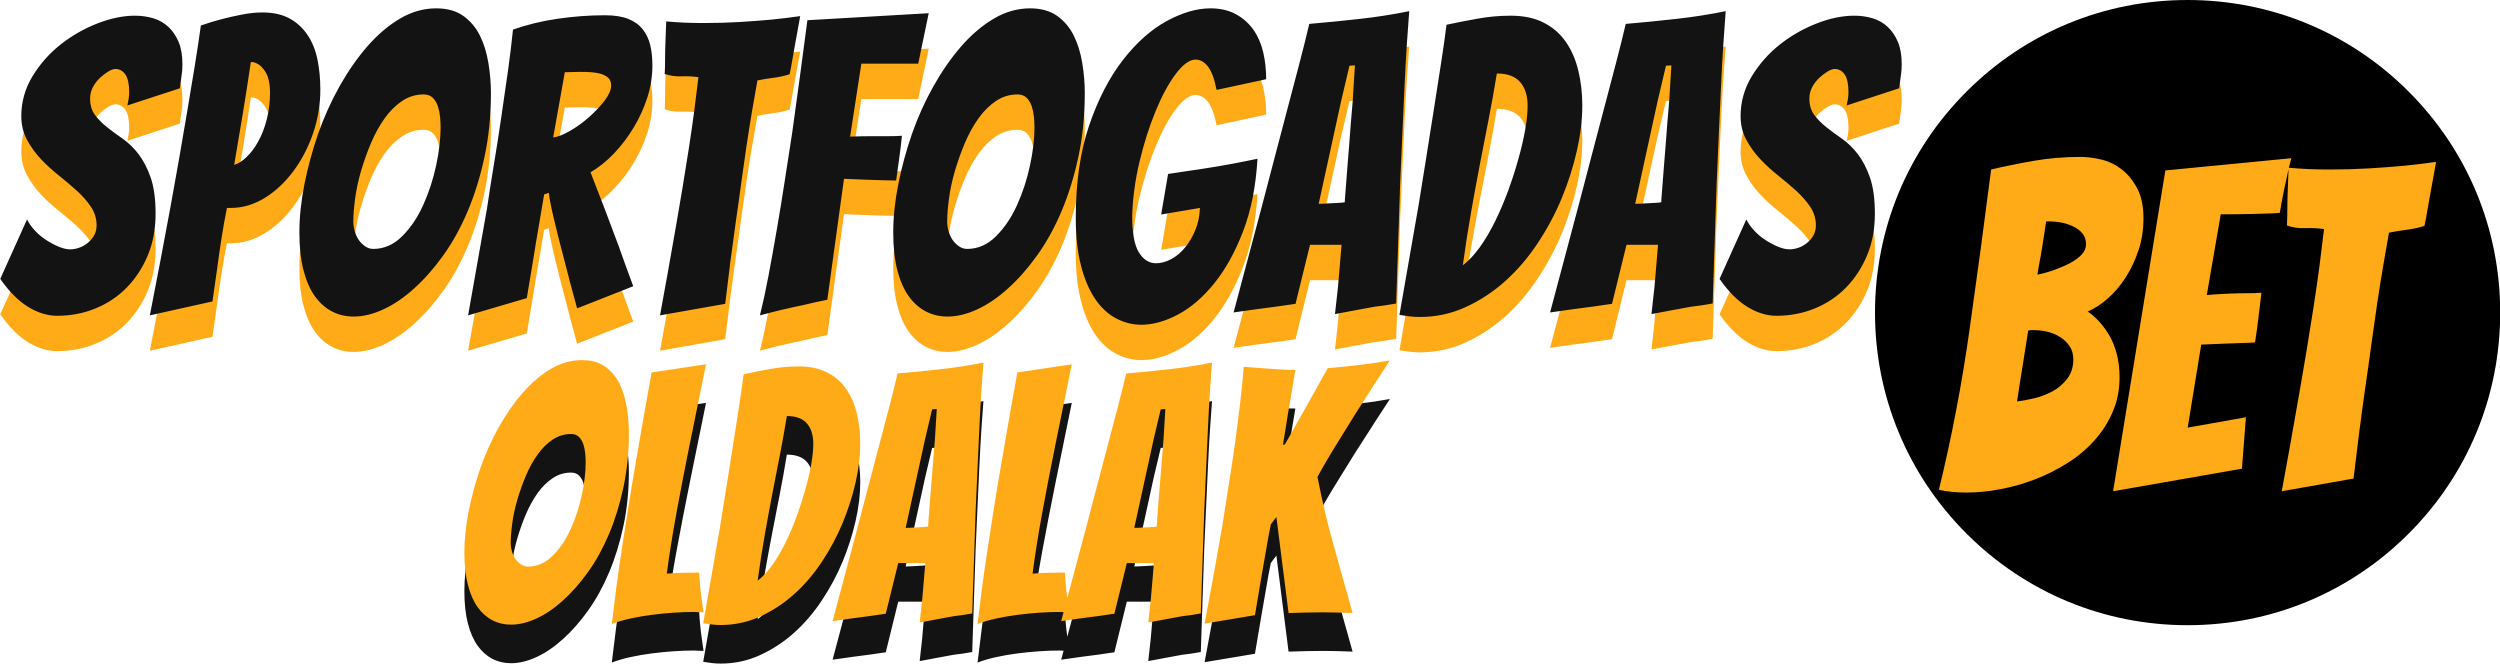 <svg xmlns:xlink="http://www.w3.org/1999/xlink" xmlns="http://www.w3.org/2000/svg" style="overflow: visible;" data-bbox="53.484 129.268 405.033 253.464" viewBox="0 235.34 512 135.9"><path text="oldalak" fill="#131313" space="preserve" text-anchor="middle" offset="0.5" font-scale="contain" font-size="48" font-family="Bangers" transform="matrix(1.327, 0, 0, 1.501, 184.402, 370.881)" data-fl-textpath="" font-weight="400" font-style="normal" data-uid="o_fedm9j0h7_77" d="M-41.904-25.97Q-41.904-22.03 -42.744-18.55Q-43.584-15.07 -44.974-12.17Q-46.364-9.26 -48.214-6.98Q-50.064-4.7 -52.084-3.1Q-54.094-1.49 -56.164-0.65Q-58.224 0.19 -60.094 0.19L-60.094 0.19Q-61.684 0.19 -62.974-0.41Q-64.274-1.01 -65.234-2.18Q-66.194-3.36 -66.744-5.21Q-67.294-7.06 -67.294-9.65L-67.294-9.65Q-67.294-12.34 -66.624-15.31Q-65.954-18.29 -64.804-21.22Q-63.644-24.14 -61.964-26.78Q-60.284-29.42 -58.274-31.46Q-56.254-33.5 -53.954-34.7Q-51.644-35.9 -49.154-35.9L-49.154-35.9Q-46.994-35.9 -45.574-35.02Q-44.164-34.13 -43.364-32.71Q-42.574-31.3 -42.244-29.52Q-41.904-27.74 -41.904-25.97L-41.904-25.97ZM-60.144-10.9Q-60.144-10.37 -59.954-9.79Q-59.764-9.22 -59.424-8.78Q-59.084-8.35 -58.584-8.04Q-58.084-7.73 -57.504-7.73L-57.504-7.73Q-55.344-7.73 -53.664-9.22Q-51.984-10.7 -50.884-12.86Q-49.774-15.02 -49.174-17.47Q-48.574-19.92 -48.574-21.94L-48.574-21.94Q-48.574-22.51 -48.644-23.18Q-48.724-23.86 -48.934-24.43Q-49.154-25.01 -49.604-25.42Q-50.064-25.82 -50.834-25.82L-50.834-25.82Q-52.364-25.82 -53.664-25.06Q-54.964-24.29 -55.994-23.02Q-57.024-21.74 -57.794-20.14Q-58.564-18.53 -59.114-16.87Q-59.664-15.22 -59.904-13.63Q-60.144-12.05 -60.144-10.9L-60.144-10.9ZM-31.87-1.54Q-33.36-1.54 -35.02-1.44Q-36.67-1.34 -38.35-1.15Q-40.03-0.96 -41.64-0.65Q-43.25-0.34 -44.54 0.1L-44.54 0.1Q-44.26-2.06 -43.87-4.7Q-43.49-7.34 -42.98-10.18Q-42.48-13.01 -41.98-15.89Q-41.47-18.77 -40.94-21.41L-40.94-21.41Q-39.74-27.7 -38.4-34.22L-38.4-34.22L-30-35.33Q-31.3-29.76 -32.5-24.48L-32.5-24.48Q-33.02-22.22 -33.55-19.8Q-34.08-17.38 -34.56-15.07Q-35.04-12.77 -35.42-10.61Q-35.81-8.45 -36.05-6.77L-36.05-6.77Q-34.85-6.86 -33.48-6.89Q-32.11-6.91 -31.06-6.91L-31.06-6.91Q-31.01-6 -30.91-5.11Q-30.82-4.22 -30.7-3.5Q-30.58-2.78 -30.5-2.23Q-30.43-1.68 -30.38-1.49L-30.38-1.49Q-30.77-1.49 -31.13-1.51Q-31.49-1.54 -31.87-1.54L-31.87-1.54ZM-6.194-24.53Q-6.194-22.03 -6.914-19.22Q-7.634-16.42 -8.924-13.66Q-10.224-10.9 -12.124-8.38Q-14.014-5.86 -16.414-3.96Q-18.814-2.06 -21.674-0.91Q-24.524 0.24 -27.744 0.24L-27.744 0.24Q-28.414 0.24 -29.084 0.17Q-29.764 0.1 -30.434 0L-30.434 0Q-29.134-6.62 -27.884-12.91L-27.884-12.91Q-27.404-15.55 -26.884-18.41Q-26.354-21.26 -25.874-24.05Q-25.394-26.83 -24.934-29.38Q-24.484-31.92 -24.194-33.98L-24.194-33.98Q-22.124-34.37 -20.014-34.7Q-17.904-35.04 -15.694-35.04L-15.694-35.04Q-13.104-35.04 -11.304-34.22Q-9.504-33.41 -8.374-31.97Q-7.244-30.53 -6.724-28.61Q-6.194-26.69 -6.194-24.53L-6.194-24.53ZM-17.524-28.27Q-18.044-25.44 -18.624-22.85Q-19.204-20.26 -19.774-17.62Q-20.354-14.98 -20.924-12.1Q-21.504-9.22 -22.034-5.81L-22.034-5.81Q-20.884-6.58 -19.804-7.9Q-18.724-9.22 -17.764-10.94Q-16.804-12.67 -16.004-14.59Q-15.214-16.51 -14.644-18.34Q-14.064-20.16 -13.754-21.74Q-13.444-23.33 -13.444-24.48L-13.444-24.48Q-13.444-26.26 -14.424-27.26Q-15.404-28.27 -17.524-28.27L-17.524-28.27ZM 8.204-0.96Q 7.004-0.77  5.564-0.53Q 4.124-0.29  2.974-0.1L 2.974-0.1Q 3.164-1.68  3.364-3.22L 3.364-3.22Q 3.504-4.56  3.624-5.9Q 3.744-7.25  3.844-8.21L 3.844-8.21L-0.336-8.21L-2.256-1.3Q-3.316-1.15 -4.756-0.98Q-6.196-0.82 -7.436-0.67L-7.436-0.67Q-8.976-0.48-10.466-0.29L-10.466-0.29Q-8.546-6.67 -6.676-12.86L-6.676-12.86Q-5.906-15.46 -5.066-18.29Q-4.226-21.12 -3.386-23.93Q-2.546-26.74 -1.776-29.33Q-1.006-31.92 -0.436-34.08L-0.436-34.08Q 2.834-34.32  6.214-34.66Q 9.604-34.99  12.814-35.57L 12.814-35.57Q 12.674-34.03  12.504-31.75Q 12.334-29.47  12.194-26.78Q 12.044-24.1  11.904-21.17Q 11.764-18.24  11.614-15.41L 11.614-15.41Q 11.374-8.78  11.084-1.34L 11.084-1.34Q 9.644-1.1  8.204-0.96L 8.204-0.96ZM 3.794-25.06L 0.814-13.01Q 1.004-13.01  1.514-13.03Q 2.014-13.06  2.564-13.08Q 3.124-13.1  3.604-13.13Q 4.084-13.15  4.274-13.2L 4.274-13.2Q 4.274-13.49  4.344-14.18Q 4.414-14.88  4.484-15.77Q 4.564-16.66  4.654-17.71Q 4.754-18.77  4.844-19.78L 4.844-19.78Q 5.044-22.22  5.324-25.06L 5.324-25.06L 5.614-29.23L 4.894-29.18L 3.794-25.06ZM 24.578-1.54Q 23.088-1.54  21.428-1.44Q 19.778-1.34  18.098-1.15Q 16.418-0.96  14.808-0.65Q 13.198-0.34  11.908 0.1L 11.908 0.1Q 12.188-2.06  12.578-4.7Q 12.958-7.34  13.468-10.18Q 13.968-13.01  14.468-15.89Q 14.978-18.77  15.508-21.41L 15.508-21.41Q 16.708-27.7  18.048-34.22L 18.048-34.22L 26.448-35.33Q 25.148-29.76  23.948-24.48L 23.948-24.48Q 23.428-22.22  22.898-19.8Q 22.368-17.38  21.888-15.07Q 21.408-12.77  21.028-10.61Q 20.638-8.45  20.398-6.77L 20.398-6.77Q 21.598-6.86  22.968-6.89Q 24.338-6.91  25.388-6.91L 25.388-6.91Q 25.438-6  25.538-5.11Q 25.628-4.22  25.748-3.5Q 25.868-2.78  25.948-2.23Q 26.018-1.68  26.068-1.49L 26.068-1.49Q 25.678-1.49  25.318-1.51Q 24.958-1.54  24.578-1.54L 24.578-1.54ZM 43.484-0.96Q 42.284-0.77  40.844-0.53Q 39.404-0.29  38.254-0.1L 38.254-0.1Q 38.444-1.68  38.644-3.22L 38.644-3.22Q 38.784-4.56  38.904-5.9Q 39.024-7.25  39.124-8.21L 39.124-8.21L 34.944-8.21L 33.024-1.3Q 31.964-1.15  30.524-0.98Q 29.084-0.82  27.844-0.67L 27.844-0.67Q 26.304-0.48 24.814-0.29L 24.814-0.29Q 26.734-6.67  28.604-12.86L 28.604-12.86Q 29.374-15.46  30.214-18.29Q 31.054-21.12  31.894-23.93Q 32.734-26.74  33.504-29.33Q 34.274-31.92  34.844-34.08L 34.844-34.08Q 38.114-34.32  41.494-34.66Q 44.884-34.99  48.094-35.57L 48.094-35.57Q 47.954-34.03  47.784-31.75Q 47.614-29.47  47.474-26.78Q 47.324-24.1  47.184-21.17Q 47.044-18.24  46.894-15.41L 46.894-15.41Q 46.654-8.78  46.364-1.34L 46.364-1.34Q 44.924-1.1  43.484-0.96L 43.484-0.96ZM 39.074-25.06L 36.094-13.01Q 36.284-13.01  36.794-13.03Q 37.294-13.06  37.844-13.08Q 38.404-13.1  38.884-13.13Q 39.364-13.15  39.554-13.2L 39.554-13.2Q 39.554-13.49  39.624-14.18Q 39.694-14.88  39.764-15.77Q 39.844-16.66  39.934-17.71Q 40.034-18.77  40.124-19.78L 40.124-19.78Q 40.324-22.22  40.604-25.06L 40.604-25.06L 40.894-29.23L 40.174-29.18L 39.074-25.06ZM 54.718-1.1L 46.948 0.05Q 48.388-6.67  49.628-13.01L 49.628-13.01Q 50.108-15.74  50.638-18.67Q 51.168-21.6  51.628-24.48Q 52.078-27.36  52.438-30.07Q 52.798-32.78  52.988-34.99L 52.988-34.99Q 54.098-34.9  55.488-34.82Q 56.878-34.75  58.078-34.66L 58.078-34.66Q 59.518-34.56  60.958-34.56L 60.958-34.56Q 60.908-34.37  60.818-33.84Q 60.718-33.31  60.578-32.57Q 60.428-31.82  60.268-30.91Q 60.098-30  59.908-29.09L 59.908-29.09Q 59.518-26.98  59.038-24.34L 59.038-24.34L 59.328-24.38Q 59.808-25.15  60.698-26.52Q 61.588-27.89  62.548-29.42Q 63.508-30.96  64.418-32.38Q 65.328-33.79  65.948-34.8L 65.948-34.8Q 68.348-34.99  70.748-35.23Q 73.148-35.47  75.548-35.86L 75.548-35.86Q 73.298-32.83  71.188-29.9L 71.188-29.9Q 70.268-28.66  69.338-27.31Q 68.398-25.97  67.488-24.67Q 66.578-23.38  65.788-22.18Q 64.988-20.98  64.368-19.97L 64.368-19.97Q 65.428-15.12  66.868-10.61Q 68.308-6.1  69.788-1.39L 69.788-1.39Q 68.688-1.44  67.538-1.46Q 66.388-1.49  65.278-1.49L 65.278-1.49Q 63.888-1.49  62.588-1.46Q 61.298-1.44  59.908-1.39L 59.908-1.39Q 59.468-4.51  58.968-7.94Q 58.468-11.38  58.028-14.5L 58.028-14.5L 57.168-13.49Q 56.828-12.05  56.428-9.94Q 56.018-7.82  55.628-5.86L 55.628-5.86Q 55.198-3.55  54.718-1.1L 54.718-1.1Z"/><path text="sportfogadas " fill="#FFAA17" space="preserve" text-anchor="middle" offset="0.5" font-scale="contain" font-size="48" font-family="Bangers" transform="matrix(1.545, 0, 0, 1.749, 198.247, 307.079)" data-fl-textpath="" font-weight="400" font-style="normal" data-uid="o_fedm9j0h7_64" d="M-107.692-11.86Q-107.692-9.17 -108.722-6.98Q-109.752-4.8 -111.502-3.22Q-113.252-1.63 -115.632-0.77Q-118.012 0.1 -120.742 0.1L-120.742 0.1Q-122.662 0.1 -124.582-0.94Q-126.502-1.97 -128.282-4.22L-128.282-4.22L-124.732-11.18Q-124.392-10.56 -123.722-9.91Q-123.052-9.26 -122.212-8.78Q-121.372-8.3 -120.532-7.99Q-119.692-7.68 -119.012-7.68L-119.012-7.68Q-118.442-7.68 -117.812-7.87Q-117.192-8.06 -116.662-8.45Q-116.132-8.83 -115.822-9.34Q-115.512-9.84 -115.512-10.51L-115.512-10.51Q-115.512-11.66 -116.252-12.65Q-117.002-13.63 -118.102-14.52Q-119.212-15.41 -120.502-16.32Q-121.802-17.23 -122.882-18.24Q-123.962-19.25 -124.732-20.5Q-125.492-21.74 -125.492-23.28L-125.492-23.28Q-125.492-25.78 -124.012-27.94Q-122.522-30.1 -120.292-31.66Q-118.052-33.22 -115.412-34.13Q-112.772-35.04 -110.422-35.04L-110.422-35.04Q-109.132-35.04 -107.972-34.73Q-106.822-34.42 -105.982-33.72Q-105.142-33.02 -104.642-31.97Q-104.132-30.91 -104.132-29.33L-104.132-29.33Q-104.132-28.66 -104.252-27.98Q-104.372-27.31 -104.472-26.54L-104.472-26.54L-111.432-24.53Q-111.332-24.91 -111.262-25.3Q-111.192-25.68 -111.192-26.06L-111.192-26.06Q-111.192-27.5 -111.692-28.15Q-112.202-28.8 -113.012-28.8L-113.012-28.8Q-113.402-28.8 -113.952-28.51Q-114.502-28.22 -115.052-27.77Q-115.612-27.31 -115.992-26.69Q-116.372-26.06 -116.372-25.34L-116.372-25.34Q-116.372-24.19 -115.732-23.42Q-115.082-22.66 -114.122-21.98Q-113.162-21.31 -112.032-20.62Q-110.902-19.92 -109.942-18.82Q-108.982-17.71 -108.332-16.06Q-107.692-14.4 -107.692-11.86L-107.692-11.86ZM-100.152-1.58L-108.452 0.05Q-107.012-6.43 -105.722-12.62L-105.722-12.62Q-105.192-15.22 -104.612-18.1Q-104.042-20.98 -103.512-23.76Q-102.982-26.54 -102.502-29.14Q-102.022-31.73 -101.692-33.89L-101.692-33.89Q-100.292-34.32 -98.952-34.63Q-97.612-34.94 -96.192-35.18Q-94.772-35.42 -93.532-35.42L-93.532-35.42Q-91.372-35.42 -89.902-34.7Q-88.442-33.98 -87.532-32.76Q-86.612-31.54 -86.232-29.9Q-85.852-28.27 -85.852-26.4L-85.852-26.4Q-85.852-23.71 -86.832-21.22Q-87.812-18.72 -89.472-16.78Q-91.132-14.83 -93.262-13.68Q-95.402-12.53 -97.702-12.53L-97.702-12.53L-98.232-12.53Q-98.612-10.9 -98.952-8.98Q-99.292-7.06 -99.532-5.42L-99.532-5.42Q-99.862-3.5 -100.152-1.58L-100.152-1.58ZM-95.062-29.62Q-95.592-26.45 -96.122-23.62Q-96.652-20.78 -97.272-17.57L-97.272-17.57Q-96.502-17.76 -95.662-18.46Q-94.822-19.15 -94.102-20.28Q-93.382-21.41 -92.952-22.9Q-92.522-24.38 -92.522-26.02L-92.522-26.02Q-92.522-27.79 -93.312-28.7Q-94.102-29.62 -95.062-29.62L-95.062-29.62ZM-63.24-25.97Q-63.24-22.03 -64.08-18.55Q-64.92-15.07 -66.31-12.17Q-67.7-9.26 -69.55-6.98Q-71.4-4.7 -73.42-3.1Q-75.43-1.49 -77.5-0.65Q-79.56 0.19 -81.43 0.19L-81.43 0.19Q-83.02 0.19 -84.31-0.41Q-85.61-1.01 -86.57-2.18Q-87.53-3.36 -88.08-5.21Q-88.63-7.06 -88.63-9.65L-88.63-9.65Q-88.63-12.34 -87.96-15.31Q-87.29-18.29 -86.14-21.22Q-84.98-24.14 -83.3-26.78Q-81.62-29.42 -79.61-31.46Q-77.59-33.5 -75.29-34.7Q-72.98-35.9 -70.49-35.9L-70.49-35.9Q-68.33-35.9 -66.91-35.02Q-65.5-34.13 -64.7-32.71Q-63.91-31.3 -63.58-29.52Q-63.24-27.74 -63.24-25.97L-63.24-25.97ZM-81.48-10.9Q-81.48-10.37 -81.29-9.79Q-81.1-9.22 -80.76-8.78Q-80.42-8.35 -79.92-8.04Q-79.42-7.73 -78.84-7.73L-78.84-7.73Q-76.68-7.73 -75-9.22Q-73.32-10.7 -72.22-12.86Q-71.11-15.02 -70.51-17.47Q-69.91-19.92 -69.91-21.94L-69.91-21.94Q-69.91-22.51 -69.98-23.18Q-70.06-23.86 -70.27-24.43Q-70.49-25.01 -70.94-25.42Q-71.4-25.82 -72.17-25.82L-72.17-25.82Q-73.7-25.82 -75-25.06Q-76.3-24.29 -77.33-23.02Q-78.36-21.74 -79.13-20.14Q-79.9-18.53 -80.45-16.87Q-81-15.22 -81.24-13.63Q-81.48-12.05 -81.48-10.9L-81.48-10.9ZM-58.486-1.97L-66.266 0.05Q-64.966-6.34 -63.766-12.43L-63.766-12.43Q-63.336-15.02 -62.806-17.83Q-62.276-20.64 -61.826-23.4Q-61.366-26.16 -60.956-28.73Q-60.556-31.3 -60.316-33.41L-60.316-33.41Q-57.576-34.27 -54.406-34.68Q-51.236-35.09 -48.116-35.09L-48.116-35.09Q-46.246-35.09 -45.026-34.66Q-43.796-34.22 -43.106-33.43Q-42.406-32.64 -42.116-31.58Q-41.836-30.53 -41.836-29.23L-41.836-29.23Q-41.836-27.31 -42.506-25.46Q-43.176-23.62 -44.306-21.96Q-45.436-20.3 -46.896-18.94Q-48.356-17.57 -50.036-16.7L-50.036-16.7Q-49.176-14.78 -48.196-12.5Q-47.206-10.22 -46.346-8.16L-46.346-8.16Q-45.386-5.76 -44.376-3.36L-44.376-3.36L-51.816-0.77Q-52.776-3.84 -53.546-6.53L-53.546-6.53Q-53.876-7.63 -54.216-8.81Q-54.556-9.98 -54.836-11.04Q-55.126-12.1 -55.316-12.94Q-55.516-13.78 -55.556-14.3L-55.556-14.3L-56.186-14.11Q-56.476-12.58 -56.876-10.51Q-57.286-8.45 -57.626-6.53L-57.626-6.53Q-58.056-4.27 -58.486-1.97L-58.486-1.97ZM-53.446-28.42L-54.986-20.78Q-54.076-20.88 -52.756-21.55Q-51.436-22.22 -50.236-23.16Q-49.036-24.1 -48.166-25.1Q-47.306-26.11 -47.306-26.88L-47.306-26.88Q-47.306-27.41 -47.636-27.72Q-47.976-28.03 -48.576-28.2Q-49.176-28.37 -49.896-28.42Q-50.616-28.46 -51.386-28.46L-51.386-28.46Q-51.916-28.46 -52.466-28.44Q-53.016-28.42 -53.446-28.42L-53.446-28.42ZM-32.184-1.3L-40.824 0.05Q-39.724-5.23 -38.714-10.37L-38.714-10.37Q-38.284-12.53 -37.844-14.88Q-37.414-17.23 -37.004-19.51Q-36.604-21.79 -36.284-23.93Q-35.974-26.06 -35.734-27.84L-35.734-27.84Q-36.844-27.98 -37.964-27.94Q-39.094-27.89 -40.204-28.22L-40.204-28.22Q-40.154-28.99 -40.154-30Q-40.154-31.01 -40.104-32.02L-40.104-32.02Q-40.054-33.12 -40.004-34.37L-40.004-34.37Q-38.764-34.27 -37.514-34.22Q-36.264-34.18 -35.014-34.18L-35.014-34.18Q-32.564-34.18 -30.284-34.3Q-28.004-34.42 -26.064-34.58Q-24.124-34.75 -22.244-34.99L-22.244-34.99L-22.774-32.4Q-23.014-31.3 -23.234-30.14Q-23.444-28.99 -23.644-28.18L-23.644-28.18Q-24.694-27.89 -25.774-27.77Q-26.854-27.65 -27.914-27.46L-27.914-27.46Q-28.244-25.82 -28.634-23.83Q-29.014-21.84 -29.374-19.7Q-29.734-17.57 -30.074-15.36Q-30.404-13.15 -30.744-11.14L-30.744-11.14Q-31.514-6.38 -32.184-1.3L-32.184-1.3ZM-21.868-1.15Q-23.208-0.91 -24.788-0.58Q-26.378-0.24 -27.578 0.05L-27.578 0.05Q-26.998-2.02 -26.448-4.58Q-25.898-7.15 -25.348-9.98Q-24.788-12.82 -24.288-15.72Q-23.788-18.62 -23.308-21.31L-23.308-21.31Q-22.298-27.7 -21.288-34.51L-21.288-34.51L-5.208-35.33L-6.598-29.42L-14.138-29.42L-15.628-20.88Q-14.138-20.93 -12.788-20.93L-12.788-20.93Q-11.688-20.93 -10.538-20.93Q-9.388-20.93 -8.758-20.98L-8.758-20.98Q-8.908-19.63 -9.118-18.34Q-9.338-17.04 -9.528-15.74L-9.528-15.74Q-10.148-15.74 -11.308-15.77Q-12.458-15.79 -13.678-15.84Q-14.908-15.89 -16.438-15.94L-16.438-15.94L-18.648-1.78Q-20.278-1.49 -21.868-1.15L-21.868-1.15ZM 15.48-25.97Q 15.48-22.03  14.64-18.55Q 13.8-15.07  12.41-12.17Q 11.02-9.26  9.17-6.98Q 7.32-4.7  5.3-3.1Q 3.29-1.49  1.22-0.65Q-0.84 0.19 -2.71 0.19L-2.71 0.19Q-4.3 0.19 -5.59-0.41Q-6.89-1.01 -7.85-2.18Q-8.81-3.36 -9.36-5.21Q-9.91-7.06 -9.91-9.65L-9.91-9.65Q-9.91-12.34 -9.24-15.31Q-8.57-18.29 -7.42-21.22Q-6.26-24.14 -4.58-26.78Q-2.9-29.42 -0.89-31.46Q 1.13-33.5  3.43-34.7Q 5.74-35.9  8.23-35.9L 8.23-35.9Q 10.39-35.9  11.81-35.02Q 13.22-34.13  14.02-32.71Q 14.81-31.3  15.14-29.52Q 15.48-27.74  15.48-25.97L 15.48-25.97ZM-2.76-10.9Q-2.76-10.37 -2.57-9.79Q-2.38-9.22 -2.04-8.78Q-1.7-8.35 -1.2-8.04Q-0.7-7.73 -0.12-7.73L-0.12-7.73Q 2.04-7.73  3.72-9.22Q 5.4-10.7  6.5-12.86Q 7.61-15.02  8.21-17.47Q 8.81-19.92  8.81-21.94L 8.81-21.94Q 8.81-22.51  8.74-23.18Q 8.66-23.86  8.45-24.43Q 8.23-25.01  7.78-25.42Q 7.32-25.82  6.55-25.82L 6.55-25.82Q 5.02-25.82  3.72-25.06Q 2.42-24.29  1.39-23.02Q 0.36-21.74 -0.41-20.14Q-1.18-18.53 -1.73-16.87Q-2.28-15.22 -2.52-13.63Q-2.76-12.05 -2.76-10.9L-2.76-10.9ZM 38.374-18.29Q 38.044-13.39  36.454-9.77Q 34.874-6.14  32.644-3.7Q 30.404-1.25  27.844-0.05Q 25.274 1.15  22.964 1.15L 22.964 1.15Q 21.194 1.15  19.584 0.38Q 17.974-0.38  16.804-1.94Q 15.624-3.5  14.954-5.86Q 14.284-8.21  14.284-11.38L 14.284-11.38Q 14.284-17.57  16.054-22.18Q 17.834-26.78  20.544-29.86Q 23.254-32.93  26.354-34.42Q 29.444-35.9  32.134-35.9L 32.134-35.9Q 34.054-35.9  35.474-35.23Q 36.884-34.56  37.804-33.43Q 38.714-32.3  39.124-30.79Q 39.524-29.28  39.524-27.6L 39.524-27.6L 32.954-26.35Q 32.524-28.27  31.804-29.09Q 31.084-29.9  30.164-29.9L 30.164-29.9Q 28.964-29.9  27.524-28.2Q 26.084-26.5  24.844-23.81Q 23.594-21.12  22.724-17.9Q 21.864-14.69  21.764-11.57L 21.764-11.57Q 21.764-8.59  22.654-7.32Q 23.544-6.05  24.934-6.05L 24.934-6.05Q 25.894-6.05  26.924-6.53Q 27.964-7.01  28.774-7.9Q 29.594-8.78  30.144-9.96Q 30.694-11.14  30.744-12.53L 30.744-12.53L 25.604-11.76L 26.524-16.51Q 28.774-16.8  30.934-17.09L 30.934-17.09Q 32.764-17.33  34.804-17.66Q 36.844-18  38.374-18.29L 38.374-18.29ZM 53.876-0.96Q 52.676-0.77  51.236-0.53Q 49.796-0.29  48.646-0.1L 48.646-0.1Q 48.836-1.68  49.036-3.22L 49.036-3.22Q 49.176-4.56  49.296-5.9Q 49.416-7.25  49.516-8.21L 49.516-8.21L 45.336-8.21L 43.416-1.3Q 42.356-1.15  40.916-0.98Q 39.476-0.82  38.236-0.67L 38.236-0.67Q 36.696-0.48 35.206-0.29L 35.206-0.29Q 37.126-6.67  38.996-12.86L 38.996-12.86Q 39.766-15.46  40.606-18.29Q 41.446-21.12  42.286-23.93Q 43.126-26.74  43.896-29.33Q 44.666-31.92  45.236-34.08L 45.236-34.08Q 48.506-34.32  51.886-34.66Q 55.276-34.99  58.486-35.57L 58.486-35.57Q 58.346-34.03  58.176-31.75Q 58.006-29.47  57.866-26.78Q 57.716-24.1  57.576-21.17Q 57.436-18.24  57.286-15.41L 57.286-15.41Q 57.046-8.78  56.756-1.34L 56.756-1.34Q 55.316-1.1  53.876-0.96L 53.876-0.96ZM 49.466-25.06L 46.486-13.01Q 46.676-13.01  47.186-13.03Q 47.686-13.06  48.236-13.08Q 48.796-13.1  49.276-13.13Q 49.756-13.15  49.946-13.2L 49.946-13.2Q 49.946-13.49  50.016-14.18Q 50.086-14.88  50.156-15.77Q 50.236-16.66  50.326-17.71Q 50.426-18.77  50.516-19.78L 50.516-19.78Q 50.716-22.22  50.996-25.06L 50.996-25.06L 51.286-29.23L 50.566-29.18L 49.466-25.06ZM 81.43-24.53Q 81.43-22.03  80.71-19.22Q 79.99-16.42  78.7-13.66Q 77.4-10.9  75.5-8.38Q 73.61-5.86  71.21-3.96Q 68.81-2.06  65.95-0.91Q 63.1 0.24  59.88 0.24L 59.88 0.24Q 59.21 0.24  58.54 0.17Q 57.86 0.1  57.19 0L 57.19 0Q 58.49-6.62  59.74-12.91L 59.74-12.91Q 60.22-15.55  60.74-18.41Q 61.27-21.26  61.75-24.05Q 62.23-26.83  62.69-29.38Q 63.14-31.92  63.43-33.98L 63.43-33.98Q 65.5-34.37  67.61-34.7Q 69.72-35.04  71.93-35.04L 71.93-35.04Q 74.52-35.04  76.32-34.22Q 78.12-33.41  79.25-31.97Q 80.38-30.53  80.9-28.61Q 81.43-26.69  81.43-24.53L 81.43-24.53ZM 70.1-28.27Q 69.58-25.44  69-22.85Q 68.42-20.26  67.85-17.62Q 67.27-14.98  66.7-12.1Q 66.12-9.22  65.59-5.81L 65.59-5.81Q 66.74-6.58  67.82-7.9Q 68.9-9.22  69.86-10.94Q 70.82-12.67  71.62-14.59Q 72.41-16.51  72.98-18.34Q 73.56-20.16  73.87-21.74Q 74.18-23.33  74.18-24.48L 74.18-24.48Q 74.18-26.26  73.2-27.26Q 72.22-28.27  70.1-28.27L 70.1-28.27ZM 95.828-0.96Q 94.628-0.77  93.188-0.53Q 91.748-0.29  90.598-0.1L 90.598-0.1Q 90.788-1.68  90.988-3.22L 90.988-3.22Q 91.128-4.56  91.248-5.9Q 91.368-7.25  91.468-8.21L 91.468-8.21L 87.288-8.21L 85.368-1.3Q 84.308-1.15  82.868-0.98Q 81.428-0.82  80.188-0.67L 80.188-0.67Q 78.648-0.48 77.158-0.29L 77.158-0.29Q 79.078-6.67  80.948-12.86L 80.948-12.86Q 81.718-15.46  82.558-18.29Q 83.398-21.12  84.238-23.93Q 85.078-26.74  85.848-29.33Q 86.618-31.92  87.188-34.08L 87.188-34.08Q 90.458-34.32  93.838-34.66Q 97.228-34.99  100.438-35.57L 100.438-35.57Q 100.298-34.03  100.128-31.75Q 99.958-29.47  99.818-26.78Q 99.668-24.1  99.528-21.17Q 99.388-18.24  99.238-15.41L 99.238-15.41Q 98.998-8.78  98.708-1.34L 98.708-1.34Q 97.268-1.1  95.828-0.96L 95.828-0.96ZM 91.418-25.06L 88.438-13.01Q 88.628-13.01  89.138-13.03Q 89.638-13.06  90.188-13.08Q 90.748-13.1  91.228-13.13Q 91.708-13.15  91.898-13.2L 91.898-13.2Q 91.898-13.49  91.968-14.18Q 92.038-14.88  92.108-15.77Q 92.188-16.66  92.278-17.71Q 92.378-18.77  92.468-19.78L 92.468-19.78Q 92.668-22.22  92.948-25.06L 92.948-25.06L 93.238-29.23L 92.518-29.18L 91.418-25.06ZM 120.212-11.86Q 120.212-9.17  119.182-6.98Q 118.152-4.8  116.402-3.22Q 114.652-1.63  112.272-0.77Q 109.892 0.1  107.162 0.1L 107.162 0.1Q 105.242 0.1  103.322-0.94Q 101.402-1.97  99.622-4.22L 99.622-4.22L 103.172-11.18Q 103.512-10.56  104.182-9.91Q 104.852-9.26  105.692-8.78Q 106.532-8.3  107.372-7.99Q 108.212-7.68  108.892-7.68L 108.892-7.68Q 109.462-7.68  110.092-7.87Q 110.712-8.06  111.242-8.45Q 111.772-8.83  112.082-9.34Q 112.392-9.84  112.392-10.51L 112.392-10.51Q 112.392-11.66  111.652-12.65Q 110.902-13.63  109.802-14.52Q 108.692-15.41  107.402-16.32Q 106.102-17.23  105.022-18.24Q 103.942-19.25  103.172-20.5Q 102.412-21.74  102.412-23.28L 102.412-23.28Q 102.412-25.78  103.892-27.94Q 105.382-30.1  107.612-31.66Q 109.852-33.22  112.492-34.13Q 115.132-35.04  117.482-35.04L 117.482-35.04Q 118.772-35.04  119.932-34.73Q 121.082-34.42  121.922-33.72Q 122.762-33.02  123.262-31.97Q 123.772-30.91  123.772-29.33L 123.772-29.33Q 123.772-28.66  123.652-27.98Q 123.532-27.31  123.432-26.54L 123.432-26.54L 116.472-24.53Q 116.572-24.91  116.642-25.3Q 116.712-25.68  116.712-26.06L 116.712-26.06Q 116.712-27.5  116.212-28.15Q 115.702-28.8  114.892-28.8L 114.892-28.8Q 114.502-28.8  113.952-28.51Q 113.402-28.22  112.852-27.77Q 112.292-27.31  111.912-26.69Q 111.532-26.06  111.532-25.34L 111.532-25.34Q 111.532-24.19  112.172-23.42Q 112.822-22.66  113.782-21.98Q 114.742-21.31  115.872-20.62Q 117.002-19.92  117.962-18.82Q 118.922-17.71  119.572-16.06Q 120.212-14.4  120.212-11.86L 120.212-11.86Z" style=""/><path text="oldalak" fill="#FFAA17" space="preserve" text-anchor="middle" offset="0.5" font-scale="contain" font-size="48" font-family="Bangers" transform="matrix(1.327, 0, 0, 1.501, 184.402, 362.981)" data-fl-textpath="" font-weight="400" font-style="normal" data-uid="o_fedm9j0h7_67" d="M-41.904-25.97Q-41.904-22.03 -42.744-18.55Q-43.584-15.07 -44.974-12.17Q-46.364-9.26 -48.214-6.98Q-50.064-4.7 -52.084-3.1Q-54.094-1.49 -56.164-0.65Q-58.224 0.19 -60.094 0.19L-60.094 0.19Q-61.684 0.19 -62.974-0.41Q-64.274-1.01 -65.234-2.18Q-66.194-3.36 -66.744-5.21Q-67.294-7.06 -67.294-9.65L-67.294-9.65Q-67.294-12.34 -66.624-15.31Q-65.954-18.29 -64.804-21.22Q-63.644-24.14 -61.964-26.78Q-60.284-29.42 -58.274-31.46Q-56.254-33.5 -53.954-34.7Q-51.644-35.9 -49.154-35.9L-49.154-35.9Q-46.994-35.9 -45.574-35.02Q-44.164-34.13 -43.364-32.71Q-42.574-31.3 -42.244-29.52Q-41.904-27.74 -41.904-25.97L-41.904-25.97ZM-60.144-10.9Q-60.144-10.37 -59.954-9.79Q-59.764-9.22 -59.424-8.78Q-59.084-8.35 -58.584-8.04Q-58.084-7.73 -57.504-7.73L-57.504-7.73Q-55.344-7.73 -53.664-9.22Q-51.984-10.7 -50.884-12.86Q-49.774-15.02 -49.174-17.47Q-48.574-19.92 -48.574-21.94L-48.574-21.94Q-48.574-22.51 -48.644-23.18Q-48.724-23.86 -48.934-24.43Q-49.154-25.01 -49.604-25.42Q-50.064-25.82 -50.834-25.82L-50.834-25.82Q-52.364-25.82 -53.664-25.06Q-54.964-24.29 -55.994-23.02Q-57.024-21.74 -57.794-20.14Q-58.564-18.53 -59.114-16.87Q-59.664-15.22 -59.904-13.63Q-60.144-12.05 -60.144-10.9L-60.144-10.9ZM-31.87-1.54Q-33.36-1.54 -35.02-1.44Q-36.67-1.34 -38.35-1.15Q-40.03-0.96 -41.64-0.65Q-43.25-0.34 -44.54 0.1L-44.54 0.1Q-44.26-2.06 -43.87-4.7Q-43.49-7.34 -42.98-10.18Q-42.48-13.01 -41.98-15.89Q-41.47-18.77 -40.94-21.41L-40.94-21.41Q-39.74-27.7 -38.4-34.22L-38.4-34.22L-30-35.33Q-31.3-29.76 -32.5-24.48L-32.5-24.48Q-33.02-22.22 -33.55-19.8Q-34.08-17.38 -34.56-15.07Q-35.04-12.77 -35.42-10.61Q-35.81-8.45 -36.05-6.77L-36.05-6.77Q-34.85-6.86 -33.48-6.89Q-32.11-6.91 -31.06-6.91L-31.06-6.91Q-31.01-6 -30.91-5.11Q-30.82-4.22 -30.7-3.5Q-30.58-2.78 -30.5-2.23Q-30.43-1.68 -30.38-1.49L-30.38-1.49Q-30.77-1.49 -31.13-1.51Q-31.49-1.54 -31.87-1.54L-31.87-1.54ZM-6.194-24.53Q-6.194-22.03 -6.914-19.22Q-7.634-16.42 -8.924-13.66Q-10.224-10.9 -12.124-8.38Q-14.014-5.86 -16.414-3.96Q-18.814-2.06 -21.674-0.91Q-24.524 0.24 -27.744 0.24L-27.744 0.24Q-28.414 0.24 -29.084 0.17Q-29.764 0.1 -30.434 0L-30.434 0Q-29.134-6.62 -27.884-12.91L-27.884-12.91Q-27.404-15.55 -26.884-18.41Q-26.354-21.26 -25.874-24.05Q-25.394-26.83 -24.934-29.38Q-24.484-31.92 -24.194-33.98L-24.194-33.98Q-22.124-34.37 -20.014-34.7Q-17.904-35.04 -15.694-35.04L-15.694-35.04Q-13.104-35.04 -11.304-34.22Q-9.504-33.41 -8.374-31.97Q-7.244-30.53 -6.724-28.61Q-6.194-26.69 -6.194-24.53L-6.194-24.53ZM-17.524-28.27Q-18.044-25.44 -18.624-22.85Q-19.204-20.26 -19.774-17.62Q-20.354-14.98 -20.924-12.1Q-21.504-9.22 -22.034-5.81L-22.034-5.81Q-20.884-6.58 -19.804-7.9Q-18.724-9.22 -17.764-10.94Q-16.804-12.67 -16.004-14.59Q-15.214-16.51 -14.644-18.34Q-14.064-20.16 -13.754-21.74Q-13.444-23.33 -13.444-24.48L-13.444-24.48Q-13.444-26.26 -14.424-27.26Q-15.404-28.27 -17.524-28.27L-17.524-28.27ZM 8.204-0.96Q 7.004-0.77  5.564-0.53Q 4.124-0.29  2.974-0.1L 2.974-0.1Q 3.164-1.68  3.364-3.22L 3.364-3.22Q 3.504-4.56  3.624-5.9Q 3.744-7.25  3.844-8.21L 3.844-8.21L-0.336-8.21L-2.256-1.3Q-3.316-1.15 -4.756-0.98Q-6.196-0.82 -7.436-0.67L-7.436-0.67Q-8.976-0.48-10.466-0.29L-10.466-0.29Q-8.546-6.67 -6.676-12.86L-6.676-12.86Q-5.906-15.46 -5.066-18.29Q-4.226-21.12 -3.386-23.93Q-2.546-26.74 -1.776-29.33Q-1.006-31.92 -0.436-34.08L-0.436-34.08Q 2.834-34.32  6.214-34.66Q 9.604-34.99  12.814-35.57L 12.814-35.57Q 12.674-34.03  12.504-31.75Q 12.334-29.47  12.194-26.78Q 12.044-24.1  11.904-21.17Q 11.764-18.24  11.614-15.41L 11.614-15.41Q 11.374-8.78  11.084-1.34L 11.084-1.34Q 9.644-1.1  8.204-0.96L 8.204-0.96ZM 3.794-25.06L 0.814-13.01Q 1.004-13.01  1.514-13.03Q 2.014-13.06  2.564-13.08Q 3.124-13.1  3.604-13.13Q 4.084-13.15  4.274-13.2L 4.274-13.2Q 4.274-13.49  4.344-14.18Q 4.414-14.88  4.484-15.77Q 4.564-16.66  4.654-17.71Q 4.754-18.77  4.844-19.78L 4.844-19.78Q 5.044-22.22  5.324-25.06L 5.324-25.06L 5.614-29.23L 4.894-29.18L 3.794-25.06ZM 24.578-1.54Q 23.088-1.54  21.428-1.44Q 19.778-1.34  18.098-1.15Q 16.418-0.96  14.808-0.65Q 13.198-0.34  11.908 0.1L 11.908 0.1Q 12.188-2.06  12.578-4.7Q 12.958-7.34  13.468-10.18Q 13.968-13.01  14.468-15.89Q 14.978-18.77  15.508-21.41L 15.508-21.41Q 16.708-27.7  18.048-34.22L 18.048-34.22L 26.448-35.33Q 25.148-29.76  23.948-24.48L 23.948-24.48Q 23.428-22.22  22.898-19.8Q 22.368-17.38  21.888-15.07Q 21.408-12.77  21.028-10.61Q 20.638-8.45  20.398-6.77L 20.398-6.77Q 21.598-6.86  22.968-6.89Q 24.338-6.91  25.388-6.91L 25.388-6.91Q 25.438-6  25.538-5.11Q 25.628-4.22  25.748-3.5Q 25.868-2.78  25.948-2.23Q 26.018-1.68  26.068-1.49L 26.068-1.49Q 25.678-1.49  25.318-1.51Q 24.958-1.54  24.578-1.54L 24.578-1.54ZM 43.484-0.96Q 42.284-0.77  40.844-0.53Q 39.404-0.29  38.254-0.1L 38.254-0.1Q 38.444-1.68  38.644-3.22L 38.644-3.22Q 38.784-4.56  38.904-5.9Q 39.024-7.25  39.124-8.21L 39.124-8.21L 34.944-8.21L 33.024-1.3Q 31.964-1.15  30.524-0.98Q 29.084-0.82  27.844-0.67L 27.844-0.67Q 26.304-0.48 24.814-0.29L 24.814-0.29Q 26.734-6.67  28.604-12.86L 28.604-12.86Q 29.374-15.46  30.214-18.29Q 31.054-21.12  31.894-23.93Q 32.734-26.74  33.504-29.33Q 34.274-31.92  34.844-34.08L 34.844-34.08Q 38.114-34.32  41.494-34.66Q 44.884-34.99  48.094-35.57L 48.094-35.57Q 47.954-34.03  47.784-31.75Q 47.614-29.47  47.474-26.78Q 47.324-24.1  47.184-21.17Q 47.044-18.24  46.894-15.41L 46.894-15.41Q 46.654-8.78  46.364-1.34L 46.364-1.34Q 44.924-1.1  43.484-0.96L 43.484-0.96ZM 39.074-25.06L 36.094-13.01Q 36.284-13.01  36.794-13.03Q 37.294-13.06  37.844-13.08Q 38.404-13.1  38.884-13.13Q 39.364-13.15  39.554-13.2L 39.554-13.2Q 39.554-13.49  39.624-14.18Q 39.694-14.88  39.764-15.77Q 39.844-16.66  39.934-17.71Q 40.034-18.77  40.124-19.78L 40.124-19.78Q 40.324-22.22  40.604-25.06L 40.604-25.06L 40.894-29.23L 40.174-29.18L 39.074-25.06ZM 54.718-1.1L 46.948 0.05Q 48.388-6.67  49.628-13.01L 49.628-13.01Q 50.108-15.74  50.638-18.67Q 51.168-21.6  51.628-24.48Q 52.078-27.36  52.438-30.07Q 52.798-32.78  52.988-34.99L 52.988-34.99Q 54.098-34.9  55.488-34.82Q 56.878-34.75  58.078-34.66L 58.078-34.66Q 59.518-34.56  60.958-34.56L 60.958-34.56Q 60.908-34.37  60.818-33.84Q 60.718-33.31  60.578-32.57Q 60.428-31.82  60.268-30.91Q 60.098-30  59.908-29.09L 59.908-29.09Q 59.518-26.98  59.038-24.34L 59.038-24.34L 59.328-24.38Q 59.808-25.15  60.698-26.52Q 61.588-27.89  62.548-29.42Q 63.508-30.96  64.418-32.38Q 65.328-33.79  65.948-34.8L 65.948-34.8Q 68.348-34.99  70.748-35.23Q 73.148-35.47  75.548-35.86L 75.548-35.86Q 73.298-32.83  71.188-29.9L 71.188-29.9Q 70.268-28.66  69.338-27.31Q 68.398-25.97  67.488-24.67Q 66.578-23.38  65.788-22.18Q 64.988-20.98  64.368-19.97L 64.368-19.97Q 65.428-15.12  66.868-10.61Q 68.308-6.1  69.788-1.39L 69.788-1.39Q 68.688-1.44  67.538-1.46Q 66.388-1.49  65.278-1.49L 65.278-1.49Q 63.888-1.49  62.588-1.46Q 61.298-1.44  59.908-1.39L 59.908-1.39Q 59.468-4.51  58.968-7.94Q 58.468-11.38  58.028-14.5L 58.028-14.5L 57.168-13.49Q 56.828-12.05  56.428-9.94Q 56.018-7.82  55.628-5.86L 55.628-5.86Q 55.198-3.55  54.718-1.1L 54.718-1.1Z"/><g transform="matrix(0.264, 0, 0, 0.264, 384, 235.341)" data-uid="o_fedm9j0h7_74"><path d="M413.974 71.026C368.171 25.225 307.274 0 242.5 0S116.829 25.225 71.026 71.026C25.225 116.829 0 177.726 0 242.5  s25.225 125.671 71.026 171.474C116.829 459.775 177.726 485 242.5 485s125.671-25.225 171.474-71.026  C459.775 368.171 485 307.274 485 242.5S459.775 116.829 413.974 71.026z" transform="matrix(1, 0, 0, 1, 0, 0)" data-uid="o_fedm9j0h7_72"/></g><path text="bet" fill="#FFAA17" space="preserve" text-anchor="middle" offset="0.5" font-scale="contain" font-size="48" font-family="Bangers" transform="matrix(1.701, 0, 0, 1.925, 443.344, 335.85)" data-fl-textpath="" font-weight="400" font-style="normal" data-uid="o_fedm9j0h7_75" d="M-5.444-12.05Q-5.444-10.08 -6.264-8.4Q-7.084-6.72 -8.474-5.35Q-9.864-3.98 -11.714-2.95Q-13.564-1.92 -15.604-1.22Q-17.644-0.53 -19.774-0.17Q-21.914 0.19 -23.884 0.19L-23.884 0.19Q-25.654 0.19-27.194-0.1L-27.194-0.1Q-24.884-8.5 -23.524-17.02Q-22.154-25.54 -20.904-34.18L-20.904-34.18Q-18.404-34.7 -15.724-35.11Q-13.034-35.52 -10.154-35.52L-10.154-35.52Q-8.954-35.52 -7.604-35.23Q-6.264-34.94 -5.164-34.18Q-4.054-33.41 -3.314-32.16Q-2.564-30.91 -2.564-28.99L-2.564-28.99Q-2.564-27.17 -3.164-25.58Q-3.764-24 -4.704-22.7Q-5.644-21.41 -6.844-20.47Q-8.044-19.54 -9.284-19.06L-9.284-19.06Q-8.664-18.72 -7.994-18.1Q-7.324-17.47 -6.744-16.63Q-6.164-15.79 -5.804-14.64Q-5.444-13.49 -5.444-12.05L-5.444-12.05ZM-16.444-17.04Q-16.634-15.89 -16.804-15Q-16.964-14.11 -17.114-13.3Q-17.254-12.48 -17.424-11.59Q-17.594-10.7 -17.784-9.5L-17.784-9.5Q-16.874-9.6 -15.724-9.84Q-14.564-10.08 -13.514-10.58Q-12.454-11.09 -11.734-11.93Q-11.014-12.77 -11.014-13.97L-11.014-13.97Q-11.014-14.83 -11.474-15.41Q-11.924-15.98 -12.624-16.37Q-13.324-16.75 -14.134-16.92Q-14.954-17.09 -15.674-17.09L-15.674-17.09Q-15.914-17.09 -16.084-17.09Q-16.244-17.09 -16.444-17.04L-16.444-17.04ZM-14.284-28.66Q-14.374-28.13 -14.494-27.41Q-14.614-26.69 -14.764-25.9Q-14.904-25.1 -15.074-24.34Q-15.244-23.57 -15.334-22.99L-15.334-22.99Q-14.284-23.18 -13.224-23.52Q-12.164-23.86 -11.324-24.26Q-10.484-24.67 -9.984-25.15Q-9.484-25.63 -9.484-26.21L-9.484-26.21Q-9.484-26.93 -9.914-27.38Q-10.344-27.84 -11.044-28.13Q-11.734-28.42 -12.484-28.54Q-13.224-28.66 -13.804-28.66L-13.804-28.66L-14.284-28.66ZM 9.29-2.35L-6.22 0.05L 0.07-34.08L 15.24-35.38Q 14.9-34.32  14.66-33.22L 14.66-33.22Q 14.42-32.3  14.21-31.32Q 13.99-30.34  13.85-29.57L 13.85-29.57Q 13.37-29.52  12.48-29.5Q 11.59-29.47  10.58-29.45Q 9.58-29.42  8.54-29.42Q 7.51-29.42  6.74-29.42L 6.74-29.42L 5.06-20.83Q 6.55-20.93  7.85-20.98L 7.85-20.98Q 8.9-21.02  10.01-21.02Q 11.11-21.02  11.64-21.07L 11.64-21.07Q 11.45-19.73  11.28-18.43Q 11.11-17.14  10.87-15.79L 10.87-15.79Q 10.39-15.74  9.31-15.72Q 8.23-15.7  7.13-15.65L 7.13-15.65Q 5.88-15.6  4.39-15.55L 4.39-15.55L 2.76-6.72L 9.77-7.82L 9.29-2.35ZM 22.728-1.3L 14.088 0.05Q 15.188-5.23  16.198-10.37L 16.198-10.37Q 16.628-12.53  17.068-14.88Q 17.498-17.23  17.908-19.51Q 18.308-21.79  18.628-23.93Q 18.938-26.06  19.178-27.84L 19.178-27.84Q 18.068-27.98  16.948-27.94Q 15.818-27.89  14.708-28.22L 14.708-28.22Q 14.758-28.99  14.758-30Q 14.758-31.01  14.808-32.02L 14.808-32.02Q 14.858-33.12  14.908-34.37L 14.908-34.37Q 16.148-34.27  17.398-34.22Q 18.648-34.18  19.898-34.18L 19.898-34.18Q 22.348-34.18  24.628-34.3Q 26.908-34.42  28.848-34.58Q 30.788-34.75  32.668-34.99L 32.668-34.99L 32.138-32.4Q 31.898-31.3  31.678-30.14Q 31.468-28.99  31.268-28.18L 31.268-28.18Q 30.218-27.89  29.138-27.77Q 28.058-27.65  26.998-27.46L 26.998-27.46Q 26.668-25.82  26.278-23.83Q 25.898-21.84  25.538-19.7Q 25.178-17.57  24.838-15.36Q 24.508-13.15  24.168-11.14L 24.168-11.14Q 23.398-6.38  22.728-1.3L 22.728-1.3Z"/><path text="sportfogadas " fill="#131313" space="preserve" text-anchor="middle" offset="0.5" font-scale="contain" font-size="48" font-family="Bangers" transform="matrix(1.545, 0, 0, 1.749, 198.247, 299.838)" data-fl-textpath="" font-weight="400" font-style="normal" data-uid="o_fedm9j0h7_76" d="M-107.692-11.86Q-107.692-9.17 -108.722-6.98Q-109.752-4.8 -111.502-3.22Q-113.252-1.63 -115.632-0.77Q-118.012 0.1 -120.742 0.1L-120.742 0.1Q-122.662 0.1 -124.582-0.94Q-126.502-1.97 -128.282-4.22L-128.282-4.22L-124.732-11.18Q-124.392-10.56 -123.722-9.91Q-123.052-9.26 -122.212-8.78Q-121.372-8.3 -120.532-7.99Q-119.692-7.68 -119.012-7.68L-119.012-7.68Q-118.442-7.68 -117.812-7.87Q-117.192-8.06 -116.662-8.45Q-116.132-8.83 -115.822-9.34Q-115.512-9.84 -115.512-10.51L-115.512-10.51Q-115.512-11.66 -116.252-12.65Q-117.002-13.63 -118.102-14.52Q-119.212-15.41 -120.502-16.32Q-121.802-17.23 -122.882-18.24Q-123.962-19.25 -124.732-20.5Q-125.492-21.74 -125.492-23.28L-125.492-23.28Q-125.492-25.78 -124.012-27.94Q-122.522-30.1 -120.292-31.66Q-118.052-33.22 -115.412-34.13Q-112.772-35.04 -110.422-35.04L-110.422-35.04Q-109.132-35.04 -107.972-34.73Q-106.822-34.42 -105.982-33.72Q-105.142-33.02 -104.642-31.97Q-104.132-30.91 -104.132-29.33L-104.132-29.33Q-104.132-28.66 -104.252-27.98Q-104.372-27.31 -104.472-26.54L-104.472-26.54L-111.432-24.53Q-111.332-24.91 -111.262-25.3Q-111.192-25.68 -111.192-26.06L-111.192-26.06Q-111.192-27.5 -111.692-28.15Q-112.202-28.8 -113.012-28.8L-113.012-28.8Q-113.402-28.8 -113.952-28.51Q-114.502-28.22 -115.052-27.77Q-115.612-27.31 -115.992-26.69Q-116.372-26.06 -116.372-25.34L-116.372-25.34Q-116.372-24.19 -115.732-23.42Q-115.082-22.66 -114.122-21.98Q-113.162-21.31 -112.032-20.62Q-110.902-19.92 -109.942-18.82Q-108.982-17.71 -108.332-16.06Q-107.692-14.4 -107.692-11.86L-107.692-11.86ZM-100.152-1.58L-108.452 0.05Q-107.012-6.43 -105.722-12.62L-105.722-12.62Q-105.192-15.22 -104.612-18.1Q-104.042-20.98 -103.512-23.76Q-102.982-26.54 -102.502-29.14Q-102.022-31.73 -101.692-33.89L-101.692-33.89Q-100.292-34.32 -98.952-34.63Q-97.612-34.94 -96.192-35.18Q-94.772-35.42 -93.532-35.42L-93.532-35.42Q-91.372-35.42 -89.902-34.7Q-88.442-33.98 -87.532-32.76Q-86.612-31.54 -86.232-29.9Q-85.852-28.27 -85.852-26.4L-85.852-26.4Q-85.852-23.71 -86.832-21.22Q-87.812-18.72 -89.472-16.78Q-91.132-14.83 -93.262-13.68Q-95.402-12.53 -97.702-12.53L-97.702-12.53L-98.232-12.53Q-98.612-10.9 -98.952-8.98Q-99.292-7.06 -99.532-5.42L-99.532-5.42Q-99.862-3.5 -100.152-1.58L-100.152-1.58ZM-95.062-29.62Q-95.592-26.45 -96.122-23.62Q-96.652-20.78 -97.272-17.57L-97.272-17.57Q-96.502-17.76 -95.662-18.46Q-94.822-19.15 -94.102-20.28Q-93.382-21.41 -92.952-22.9Q-92.522-24.38 -92.522-26.02L-92.522-26.02Q-92.522-27.79 -93.312-28.7Q-94.102-29.62 -95.062-29.62L-95.062-29.62ZM-63.24-25.97Q-63.24-22.03 -64.08-18.55Q-64.92-15.07 -66.31-12.17Q-67.7-9.26 -69.55-6.98Q-71.4-4.7 -73.42-3.1Q-75.43-1.49 -77.5-0.65Q-79.56 0.19 -81.43 0.19L-81.43 0.19Q-83.02 0.19 -84.31-0.41Q-85.61-1.01 -86.57-2.18Q-87.53-3.36 -88.08-5.21Q-88.63-7.06 -88.63-9.65L-88.63-9.65Q-88.63-12.34 -87.96-15.31Q-87.29-18.29 -86.14-21.22Q-84.98-24.14 -83.3-26.78Q-81.62-29.42 -79.61-31.46Q-77.59-33.5 -75.29-34.7Q-72.98-35.9 -70.49-35.9L-70.49-35.9Q-68.33-35.9 -66.91-35.02Q-65.5-34.13 -64.7-32.71Q-63.91-31.3 -63.58-29.52Q-63.24-27.74 -63.24-25.97L-63.24-25.97ZM-81.48-10.9Q-81.48-10.37 -81.29-9.79Q-81.1-9.22 -80.76-8.78Q-80.42-8.35 -79.92-8.04Q-79.42-7.73 -78.84-7.73L-78.84-7.73Q-76.68-7.73 -75-9.22Q-73.32-10.7 -72.22-12.86Q-71.11-15.02 -70.51-17.47Q-69.91-19.92 -69.91-21.94L-69.91-21.94Q-69.91-22.51 -69.98-23.18Q-70.06-23.86 -70.27-24.43Q-70.49-25.01 -70.94-25.42Q-71.4-25.82 -72.17-25.82L-72.17-25.82Q-73.7-25.82 -75-25.06Q-76.3-24.29 -77.33-23.02Q-78.36-21.74 -79.13-20.14Q-79.9-18.53 -80.45-16.87Q-81-15.22 -81.24-13.63Q-81.48-12.05 -81.48-10.9L-81.48-10.9ZM-58.486-1.97L-66.266 0.05Q-64.966-6.34 -63.766-12.43L-63.766-12.43Q-63.336-15.02 -62.806-17.83Q-62.276-20.64 -61.826-23.4Q-61.366-26.16 -60.956-28.73Q-60.556-31.3 -60.316-33.41L-60.316-33.41Q-57.576-34.27 -54.406-34.68Q-51.236-35.09 -48.116-35.09L-48.116-35.09Q-46.246-35.09 -45.026-34.66Q-43.796-34.22 -43.106-33.43Q-42.406-32.64 -42.116-31.58Q-41.836-30.53 -41.836-29.23L-41.836-29.23Q-41.836-27.31 -42.506-25.46Q-43.176-23.62 -44.306-21.96Q-45.436-20.3 -46.896-18.94Q-48.356-17.57 -50.036-16.7L-50.036-16.7Q-49.176-14.78 -48.196-12.5Q-47.206-10.22 -46.346-8.16L-46.346-8.16Q-45.386-5.76 -44.376-3.36L-44.376-3.36L-51.816-0.77Q-52.776-3.84 -53.546-6.53L-53.546-6.53Q-53.876-7.63 -54.216-8.81Q-54.556-9.98 -54.836-11.04Q-55.126-12.1 -55.316-12.94Q-55.516-13.78 -55.556-14.3L-55.556-14.3L-56.186-14.11Q-56.476-12.58 -56.876-10.51Q-57.286-8.45 -57.626-6.53L-57.626-6.53Q-58.056-4.27 -58.486-1.97L-58.486-1.97ZM-53.446-28.42L-54.986-20.78Q-54.076-20.88 -52.756-21.55Q-51.436-22.22 -50.236-23.16Q-49.036-24.1 -48.166-25.1Q-47.306-26.11 -47.306-26.88L-47.306-26.88Q-47.306-27.41 -47.636-27.72Q-47.976-28.03 -48.576-28.2Q-49.176-28.37 -49.896-28.42Q-50.616-28.46 -51.386-28.46L-51.386-28.46Q-51.916-28.46 -52.466-28.44Q-53.016-28.42 -53.446-28.42L-53.446-28.42ZM-32.184-1.3L-40.824 0.05Q-39.724-5.23 -38.714-10.37L-38.714-10.37Q-38.284-12.53 -37.844-14.88Q-37.414-17.23 -37.004-19.51Q-36.604-21.79 -36.284-23.93Q-35.974-26.06 -35.734-27.84L-35.734-27.84Q-36.844-27.98 -37.964-27.94Q-39.094-27.89 -40.204-28.22L-40.204-28.22Q-40.154-28.99 -40.154-30Q-40.154-31.01 -40.104-32.02L-40.104-32.02Q-40.054-33.12 -40.004-34.37L-40.004-34.37Q-38.764-34.27 -37.514-34.22Q-36.264-34.18 -35.014-34.18L-35.014-34.18Q-32.564-34.18 -30.284-34.3Q-28.004-34.42 -26.064-34.58Q-24.124-34.75 -22.244-34.99L-22.244-34.99L-22.774-32.4Q-23.014-31.3 -23.234-30.14Q-23.444-28.99 -23.644-28.18L-23.644-28.18Q-24.694-27.89 -25.774-27.77Q-26.854-27.65 -27.914-27.46L-27.914-27.46Q-28.244-25.82 -28.634-23.83Q-29.014-21.84 -29.374-19.7Q-29.734-17.57 -30.074-15.36Q-30.404-13.15 -30.744-11.14L-30.744-11.14Q-31.514-6.38 -32.184-1.3L-32.184-1.3ZM-21.868-1.15Q-23.208-0.91 -24.788-0.58Q-26.378-0.24 -27.578 0.05L-27.578 0.05Q-26.998-2.02 -26.448-4.58Q-25.898-7.15 -25.348-9.98Q-24.788-12.82 -24.288-15.72Q-23.788-18.62 -23.308-21.31L-23.308-21.31Q-22.298-27.7 -21.288-34.51L-21.288-34.51L-5.208-35.33L-6.598-29.42L-14.138-29.42L-15.628-20.88Q-14.138-20.93 -12.788-20.93L-12.788-20.93Q-11.688-20.93 -10.538-20.93Q-9.388-20.93 -8.758-20.98L-8.758-20.98Q-8.908-19.63 -9.118-18.34Q-9.338-17.04 -9.528-15.74L-9.528-15.74Q-10.148-15.74 -11.308-15.77Q-12.458-15.79 -13.678-15.84Q-14.908-15.89 -16.438-15.94L-16.438-15.94L-18.648-1.78Q-20.278-1.49 -21.868-1.15L-21.868-1.15ZM 15.48-25.97Q 15.48-22.03  14.64-18.55Q 13.8-15.07  12.41-12.17Q 11.02-9.26  9.17-6.98Q 7.32-4.7  5.3-3.1Q 3.29-1.49  1.22-0.65Q-0.84 0.19 -2.71 0.19L-2.71 0.19Q-4.3 0.19 -5.59-0.41Q-6.89-1.01 -7.85-2.18Q-8.81-3.36 -9.36-5.21Q-9.91-7.06 -9.91-9.65L-9.91-9.65Q-9.91-12.34 -9.24-15.31Q-8.57-18.29 -7.42-21.22Q-6.26-24.14 -4.58-26.78Q-2.9-29.42 -0.89-31.46Q 1.13-33.5  3.43-34.7Q 5.74-35.9  8.23-35.9L 8.23-35.9Q 10.39-35.9  11.81-35.02Q 13.22-34.13  14.02-32.71Q 14.81-31.3  15.14-29.52Q 15.48-27.74  15.48-25.97L 15.48-25.97ZM-2.76-10.9Q-2.76-10.37 -2.57-9.79Q-2.38-9.22 -2.04-8.78Q-1.7-8.35 -1.2-8.04Q-0.7-7.73 -0.12-7.73L-0.12-7.73Q 2.04-7.73  3.72-9.22Q 5.4-10.7  6.5-12.86Q 7.61-15.02  8.21-17.47Q 8.81-19.92  8.81-21.94L 8.81-21.94Q 8.81-22.51  8.74-23.18Q 8.66-23.86  8.45-24.43Q 8.23-25.01  7.78-25.42Q 7.32-25.82  6.55-25.82L 6.55-25.82Q 5.02-25.82  3.72-25.06Q 2.42-24.29  1.39-23.02Q 0.36-21.74 -0.41-20.14Q-1.18-18.53 -1.73-16.87Q-2.28-15.22 -2.52-13.63Q-2.76-12.05 -2.76-10.9L-2.76-10.9ZM 38.374-18.29Q 38.044-13.39  36.454-9.77Q 34.874-6.14  32.644-3.7Q 30.404-1.25  27.844-0.05Q 25.274 1.15  22.964 1.15L 22.964 1.15Q 21.194 1.15  19.584 0.38Q 17.974-0.38  16.804-1.94Q 15.624-3.5  14.954-5.86Q 14.284-8.21  14.284-11.38L 14.284-11.38Q 14.284-17.57  16.054-22.18Q 17.834-26.78  20.544-29.86Q 23.254-32.93  26.354-34.42Q 29.444-35.9  32.134-35.9L 32.134-35.9Q 34.054-35.9  35.474-35.23Q 36.884-34.56  37.804-33.43Q 38.714-32.3  39.124-30.79Q 39.524-29.28  39.524-27.6L 39.524-27.6L 32.954-26.35Q 32.524-28.27  31.804-29.09Q 31.084-29.9  30.164-29.9L 30.164-29.9Q 28.964-29.9  27.524-28.2Q 26.084-26.5  24.844-23.81Q 23.594-21.12  22.724-17.9Q 21.864-14.69  21.764-11.57L 21.764-11.57Q 21.764-8.59  22.654-7.32Q 23.544-6.05  24.934-6.05L 24.934-6.05Q 25.894-6.05  26.924-6.53Q 27.964-7.01  28.774-7.9Q 29.594-8.78  30.144-9.96Q 30.694-11.14  30.744-12.53L 30.744-12.53L 25.604-11.76L 26.524-16.51Q 28.774-16.8  30.934-17.09L 30.934-17.09Q 32.764-17.33  34.804-17.66Q 36.844-18  38.374-18.29L 38.374-18.29ZM 53.876-0.96Q 52.676-0.77  51.236-0.53Q 49.796-0.29  48.646-0.1L 48.646-0.1Q 48.836-1.68  49.036-3.22L 49.036-3.22Q 49.176-4.56  49.296-5.9Q 49.416-7.25  49.516-8.21L 49.516-8.21L 45.336-8.21L 43.416-1.3Q 42.356-1.15  40.916-0.98Q 39.476-0.82  38.236-0.67L 38.236-0.67Q 36.696-0.48 35.206-0.29L 35.206-0.29Q 37.126-6.67  38.996-12.86L 38.996-12.86Q 39.766-15.46  40.606-18.29Q 41.446-21.12  42.286-23.93Q 43.126-26.74  43.896-29.33Q 44.666-31.92  45.236-34.08L 45.236-34.08Q 48.506-34.32  51.886-34.66Q 55.276-34.99  58.486-35.57L 58.486-35.57Q 58.346-34.03  58.176-31.75Q 58.006-29.47  57.866-26.78Q 57.716-24.1  57.576-21.17Q 57.436-18.24  57.286-15.41L 57.286-15.41Q 57.046-8.78  56.756-1.34L 56.756-1.34Q 55.316-1.1  53.876-0.96L 53.876-0.96ZM 49.466-25.06L 46.486-13.01Q 46.676-13.01  47.186-13.03Q 47.686-13.06  48.236-13.08Q 48.796-13.1  49.276-13.13Q 49.756-13.15  49.946-13.2L 49.946-13.2Q 49.946-13.49  50.016-14.18Q 50.086-14.88  50.156-15.77Q 50.236-16.66  50.326-17.71Q 50.426-18.77  50.516-19.78L 50.516-19.78Q 50.716-22.22  50.996-25.06L 50.996-25.06L 51.286-29.23L 50.566-29.18L 49.466-25.06ZM 81.43-24.53Q 81.43-22.03  80.71-19.22Q 79.99-16.42  78.7-13.66Q 77.4-10.9  75.5-8.38Q 73.61-5.86  71.21-3.96Q 68.81-2.06  65.95-0.91Q 63.1 0.24  59.88 0.24L 59.88 0.24Q 59.21 0.24  58.54 0.17Q 57.86 0.1  57.19 0L 57.19 0Q 58.49-6.62  59.74-12.91L 59.74-12.91Q 60.22-15.55  60.74-18.41Q 61.27-21.26  61.75-24.05Q 62.23-26.83  62.69-29.38Q 63.14-31.92  63.43-33.98L 63.43-33.98Q 65.5-34.37  67.61-34.7Q 69.72-35.04  71.93-35.04L 71.93-35.04Q 74.52-35.04  76.32-34.22Q 78.12-33.41  79.25-31.97Q 80.38-30.53  80.9-28.61Q 81.43-26.69  81.43-24.53L 81.43-24.53ZM 70.1-28.27Q 69.58-25.44  69-22.85Q 68.42-20.26  67.85-17.62Q 67.27-14.98  66.7-12.1Q 66.12-9.22  65.59-5.81L 65.59-5.81Q 66.74-6.58  67.82-7.9Q 68.9-9.22  69.86-10.94Q 70.82-12.67  71.62-14.59Q 72.41-16.51  72.98-18.34Q 73.56-20.16  73.87-21.74Q 74.18-23.33  74.18-24.48L 74.18-24.48Q 74.18-26.26  73.2-27.26Q 72.22-28.27  70.1-28.27L 70.1-28.27ZM 95.828-0.96Q 94.628-0.77  93.188-0.53Q 91.748-0.29  90.598-0.1L 90.598-0.1Q 90.788-1.68  90.988-3.22L 90.988-3.22Q 91.128-4.56  91.248-5.9Q 91.368-7.25  91.468-8.21L 91.468-8.21L 87.288-8.21L 85.368-1.3Q 84.308-1.15  82.868-0.98Q 81.428-0.82  80.188-0.67L 80.188-0.67Q 78.648-0.48 77.158-0.29L 77.158-0.29Q 79.078-6.67  80.948-12.86L 80.948-12.86Q 81.718-15.46  82.558-18.29Q 83.398-21.12  84.238-23.93Q 85.078-26.74  85.848-29.33Q 86.618-31.92  87.188-34.08L 87.188-34.08Q 90.458-34.32  93.838-34.66Q 97.228-34.99  100.438-35.57L 100.438-35.57Q 100.298-34.03  100.128-31.75Q 99.958-29.47  99.818-26.78Q 99.668-24.1  99.528-21.17Q 99.388-18.24  99.238-15.41L 99.238-15.41Q 98.998-8.78  98.708-1.34L 98.708-1.34Q 97.268-1.1  95.828-0.96L 95.828-0.96ZM 91.418-25.06L 88.438-13.01Q 88.628-13.01  89.138-13.03Q 89.638-13.06  90.188-13.08Q 90.748-13.1  91.228-13.13Q 91.708-13.15  91.898-13.2L 91.898-13.2Q 91.898-13.49  91.968-14.18Q 92.038-14.88  92.108-15.77Q 92.188-16.66  92.278-17.71Q 92.378-18.77  92.468-19.78L 92.468-19.78Q 92.668-22.22  92.948-25.06L 92.948-25.06L 93.238-29.23L 92.518-29.18L 91.418-25.06ZM 120.212-11.86Q 120.212-9.17  119.182-6.98Q 118.152-4.8  116.402-3.22Q 114.652-1.63  112.272-0.77Q 109.892 0.1  107.162 0.1L 107.162 0.1Q 105.242 0.1  103.322-0.94Q 101.402-1.97  99.622-4.22L 99.622-4.22L 103.172-11.18Q 103.512-10.56  104.182-9.91Q 104.852-9.26  105.692-8.78Q 106.532-8.3  107.372-7.99Q 108.212-7.68  108.892-7.68L 108.892-7.68Q 109.462-7.68  110.092-7.87Q 110.712-8.06  111.242-8.45Q 111.772-8.83  112.082-9.34Q 112.392-9.84  112.392-10.51L 112.392-10.51Q 112.392-11.66  111.652-12.65Q 110.902-13.63  109.802-14.52Q 108.692-15.41  107.402-16.32Q 106.102-17.23  105.022-18.24Q 103.942-19.25  103.172-20.5Q 102.412-21.74  102.412-23.28L 102.412-23.28Q 102.412-25.78  103.892-27.94Q 105.382-30.1  107.612-31.66Q 109.852-33.22  112.492-34.13Q 115.132-35.04  117.482-35.04L 117.482-35.04Q 118.772-35.04  119.932-34.73Q 121.082-34.42  121.922-33.72Q 122.762-33.02  123.262-31.97Q 123.772-30.91  123.772-29.33L 123.772-29.33Q 123.772-28.66  123.652-27.98Q 123.532-27.31  123.432-26.54L 123.432-26.54L 116.472-24.53Q 116.572-24.91  116.642-25.3Q 116.712-25.68  116.712-26.06L 116.712-26.06Q 116.712-27.5  116.212-28.15Q 115.702-28.8  114.892-28.8L 114.892-28.8Q 114.502-28.8  113.952-28.51Q 113.402-28.22  112.852-27.77Q 112.292-27.31  111.912-26.69Q 111.532-26.06  111.532-25.34L 111.532-25.34Q 111.532-24.19  112.172-23.42Q 112.822-22.66  113.782-21.98Q 114.742-21.31  115.872-20.62Q 117.002-19.92  117.962-18.82Q 118.922-17.71  119.572-16.06Q 120.212-14.4  120.212-11.86L 120.212-11.86Z"/></svg>